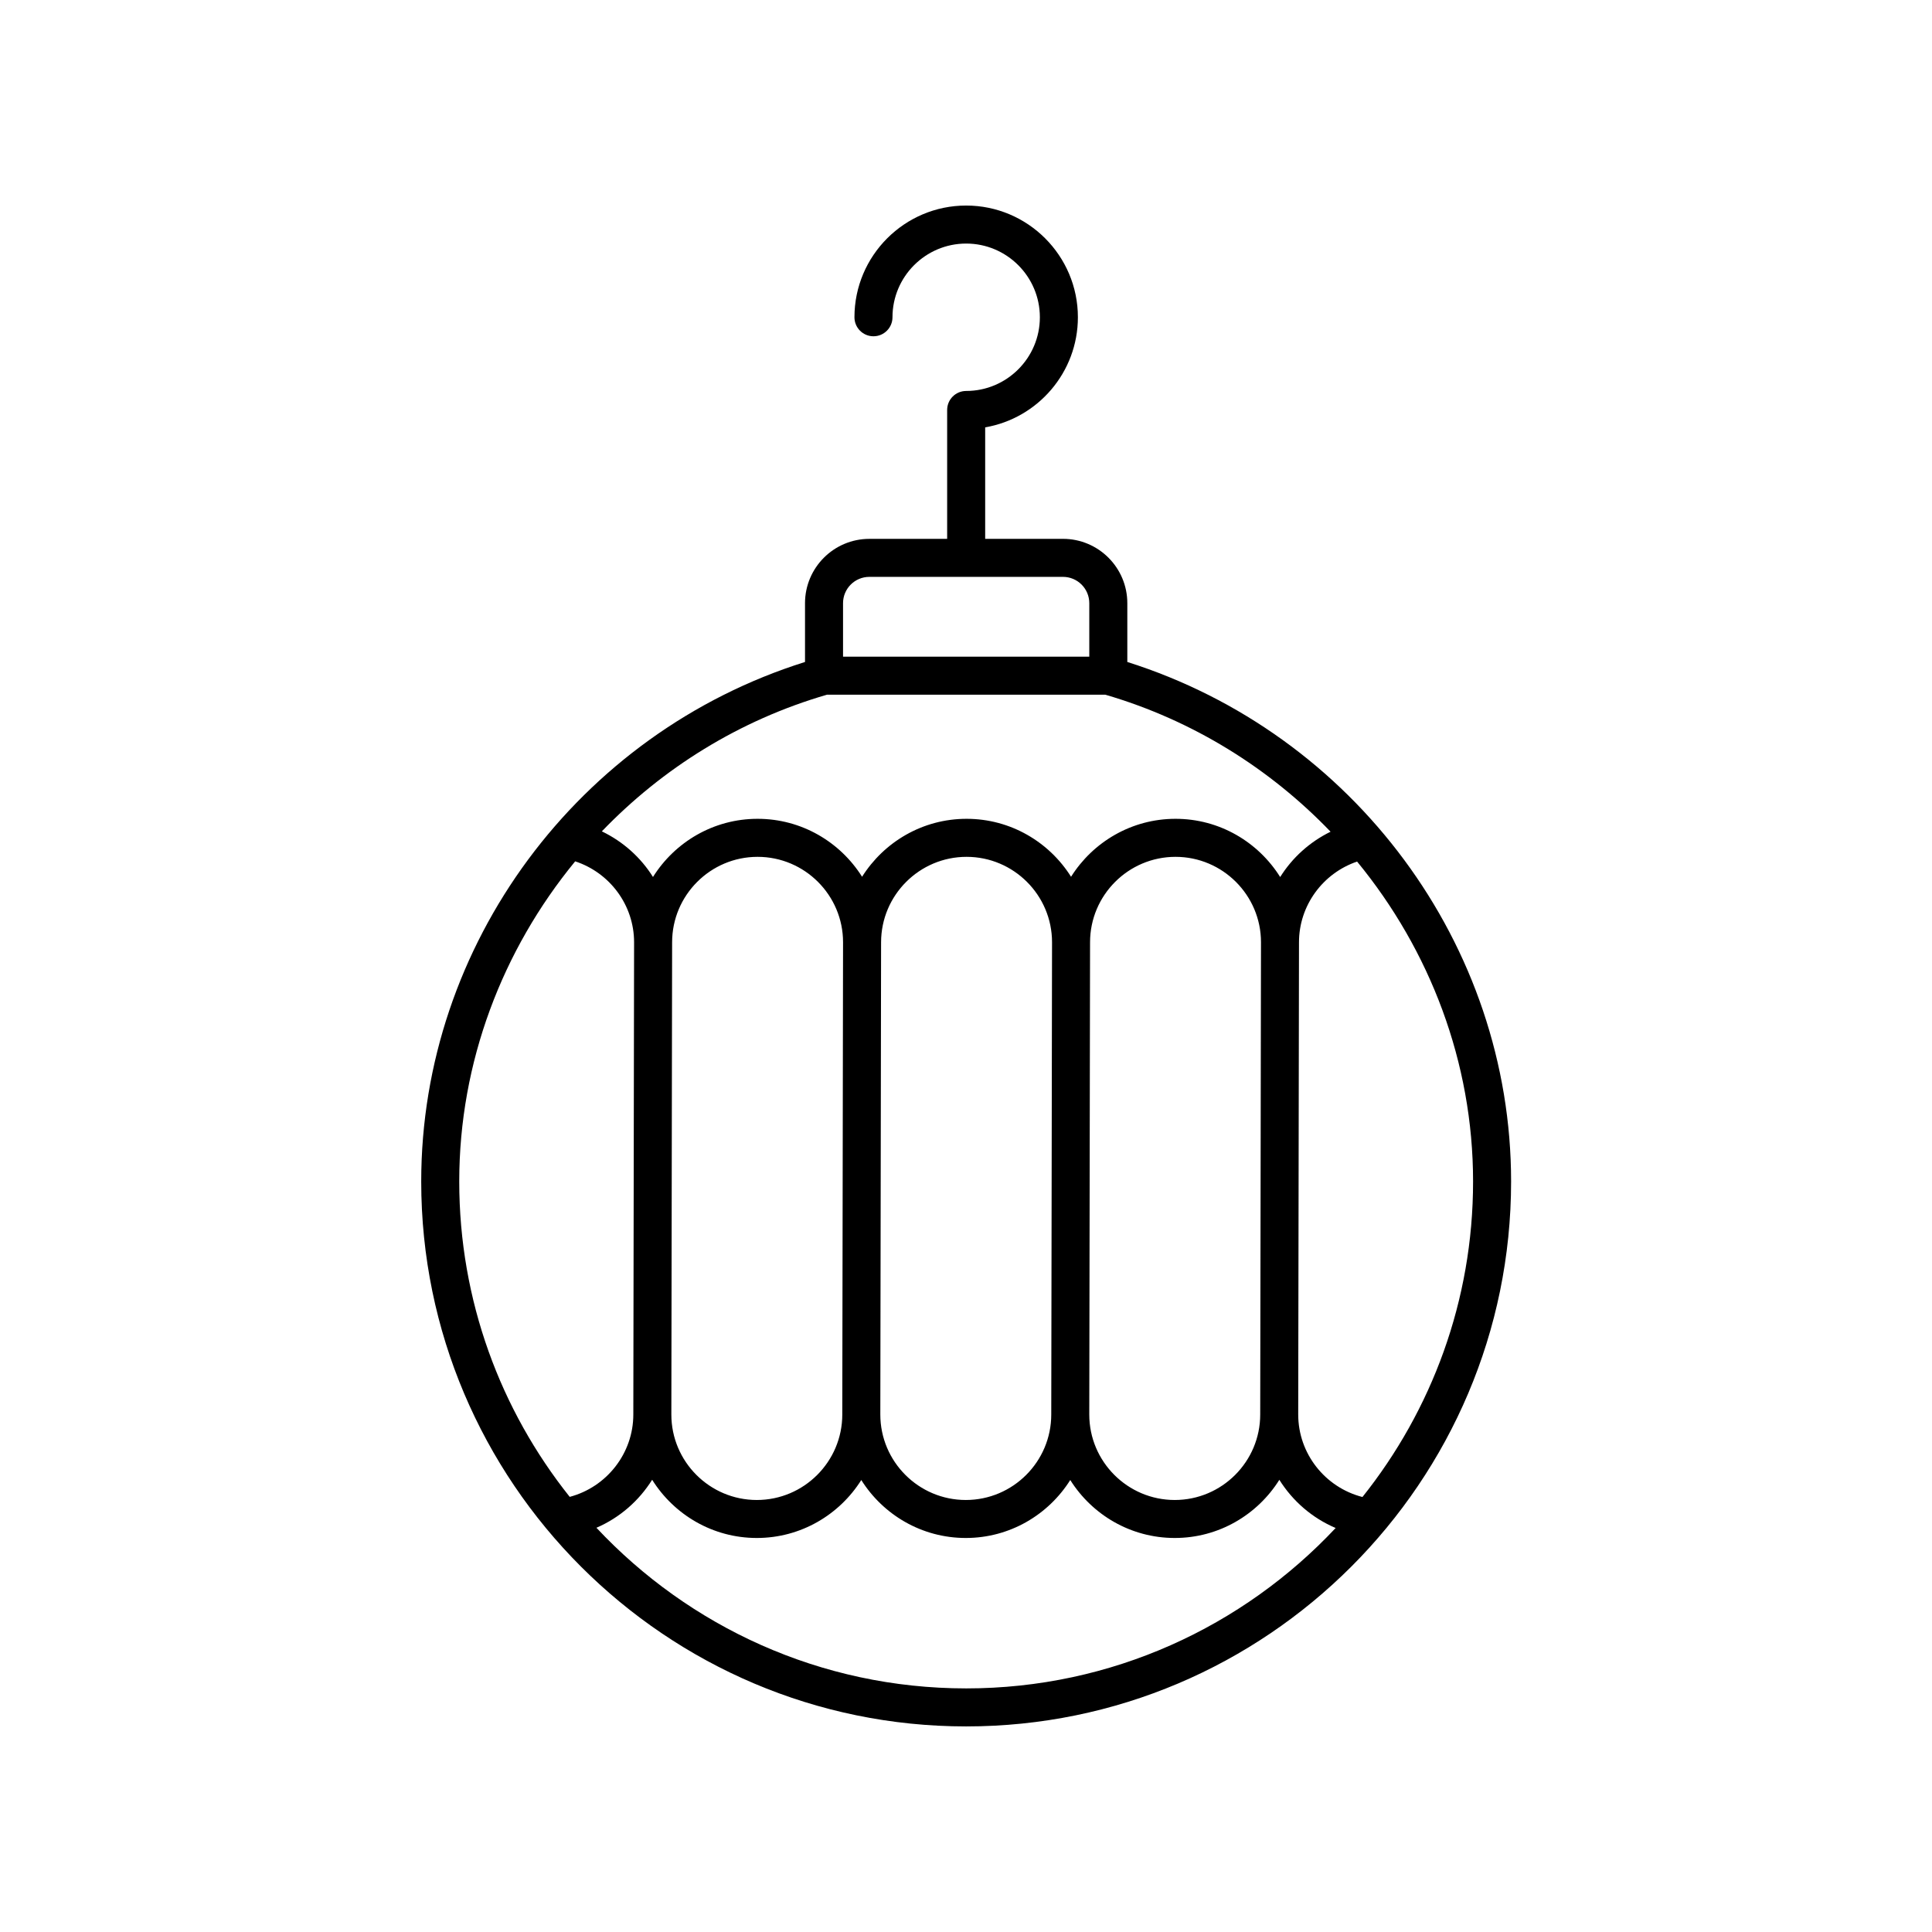 <?xml version="1.0" encoding="UTF-8"?>
<!-- Uploaded to: SVG Repo, www.svgrepo.com, Generator: SVG Repo Mixer Tools -->
<svg fill="#000000" width="800px" height="800px" version="1.1" viewBox="144 144 512 512" xmlns="http://www.w3.org/2000/svg">
 <path d="m442.75 319.43v-15.586c0-9.398-7.644-17.047-17.047-17.047h-20.621v-29.543c13.938-2.398 24.57-14.57 24.57-29.18 0-16.32-13.281-29.602-29.609-29.602-16.324 0-29.605 13.281-29.605 29.605 0 2.781 2.254 5.039 5.039 5.039 2.781 0 5.039-2.254 5.039-5.039 0-10.77 8.758-19.531 19.527-19.531 10.77 0 19.531 8.762 19.531 19.531s-8.762 19.531-19.531 19.531c-2.781 0-5.039 2.254-5.039 5.039v34.156h-20.621c-9.398 0-17.047 7.644-17.047 17.047v15.578c-60.047 18.867-101.71 74.879-101.71 137.68 0 79.629 64.785 144.41 144.41 144.41 79.633 0 144.42-64.785 144.42-144.41 0-62.688-41.66-118.7-101.71-137.68zm-75.336-15.586c0-3.844 3.125-6.969 6.969-6.969h51.32c3.844 0 6.969 3.125 6.969 6.969v14.176h-65.258zm-4.242 24.254h73.742c23.281 6.801 43.641 19.602 59.699 36.312-5.531 2.711-10.133 6.875-13.355 12.012-5.789-9.246-16.039-15.43-27.73-15.43-11.66 0-21.891 6.152-27.688 15.359-5.797-9.207-16.027-15.359-27.691-15.359-11.664 0-21.891 6.152-27.691 15.359-5.797-9.207-16.027-15.359-27.688-15.359-11.688 0-21.93 6.176-27.723 15.414-3.258-5.195-7.934-9.387-13.551-12.09 16.055-16.695 36.402-29.465 59.676-36.219zm-41.055 65.621c0-12.488 10.164-22.648 22.652-22.648s22.648 10.16 22.648 22.641l-0.203 125.14v0.004 0.004c0 12.488-10.164 22.652-22.652 22.652-12.488 0-22.648-10.164-22.648-22.652zm55.379 0c0-12.488 10.164-22.648 22.652-22.648s22.652 10.16 22.652 22.641l-0.207 125.14v0.004 0.004c0 12.488-10.16 22.652-22.648 22.652-12.488 0-22.652-10.164-22.652-22.652zm55.379 0c0-12.488 10.16-22.648 22.648-22.648s22.652 10.16 22.652 22.641l-0.207 125.14v0.004 0.004c0 12.488-10.16 22.652-22.648 22.652-12.488 0-22.652-10.164-22.652-22.652zm-136.45-21.457c9.172 3.008 15.613 11.594 15.613 21.449l-0.203 125.14v0.004 0.004c0 10.277-7.035 19.219-16.855 21.824-18.301-22.957-29.277-52-29.277-83.574 0-31.629 11.438-61.371 30.723-84.844zm103.61 219.18c-38.613 0-73.449-16.398-97.977-42.57 6.168-2.66 11.27-7.144 14.77-12.723 5.789 9.246 16.039 15.43 27.73 15.43 11.664 0 21.891-6.152 27.691-15.359 5.797 9.211 16.027 15.359 27.691 15.359 11.66 0 21.891-6.152 27.688-15.359 5.797 9.211 16.027 15.359 27.691 15.359 11.684 0 21.93-6.176 27.719-15.414 3.523 5.617 8.684 10.121 14.922 12.77-24.531 26.133-59.34 42.508-97.926 42.508zm105.03-50.719c-9.922-2.547-17.027-11.508-17.027-21.871l0.207-125.14c0-9.762 6.348-18.316 15.398-21.387 19.293 23.477 30.734 53.195 30.734 84.773 0.004 31.594-10.988 60.656-29.312 83.621z"/>
</svg>